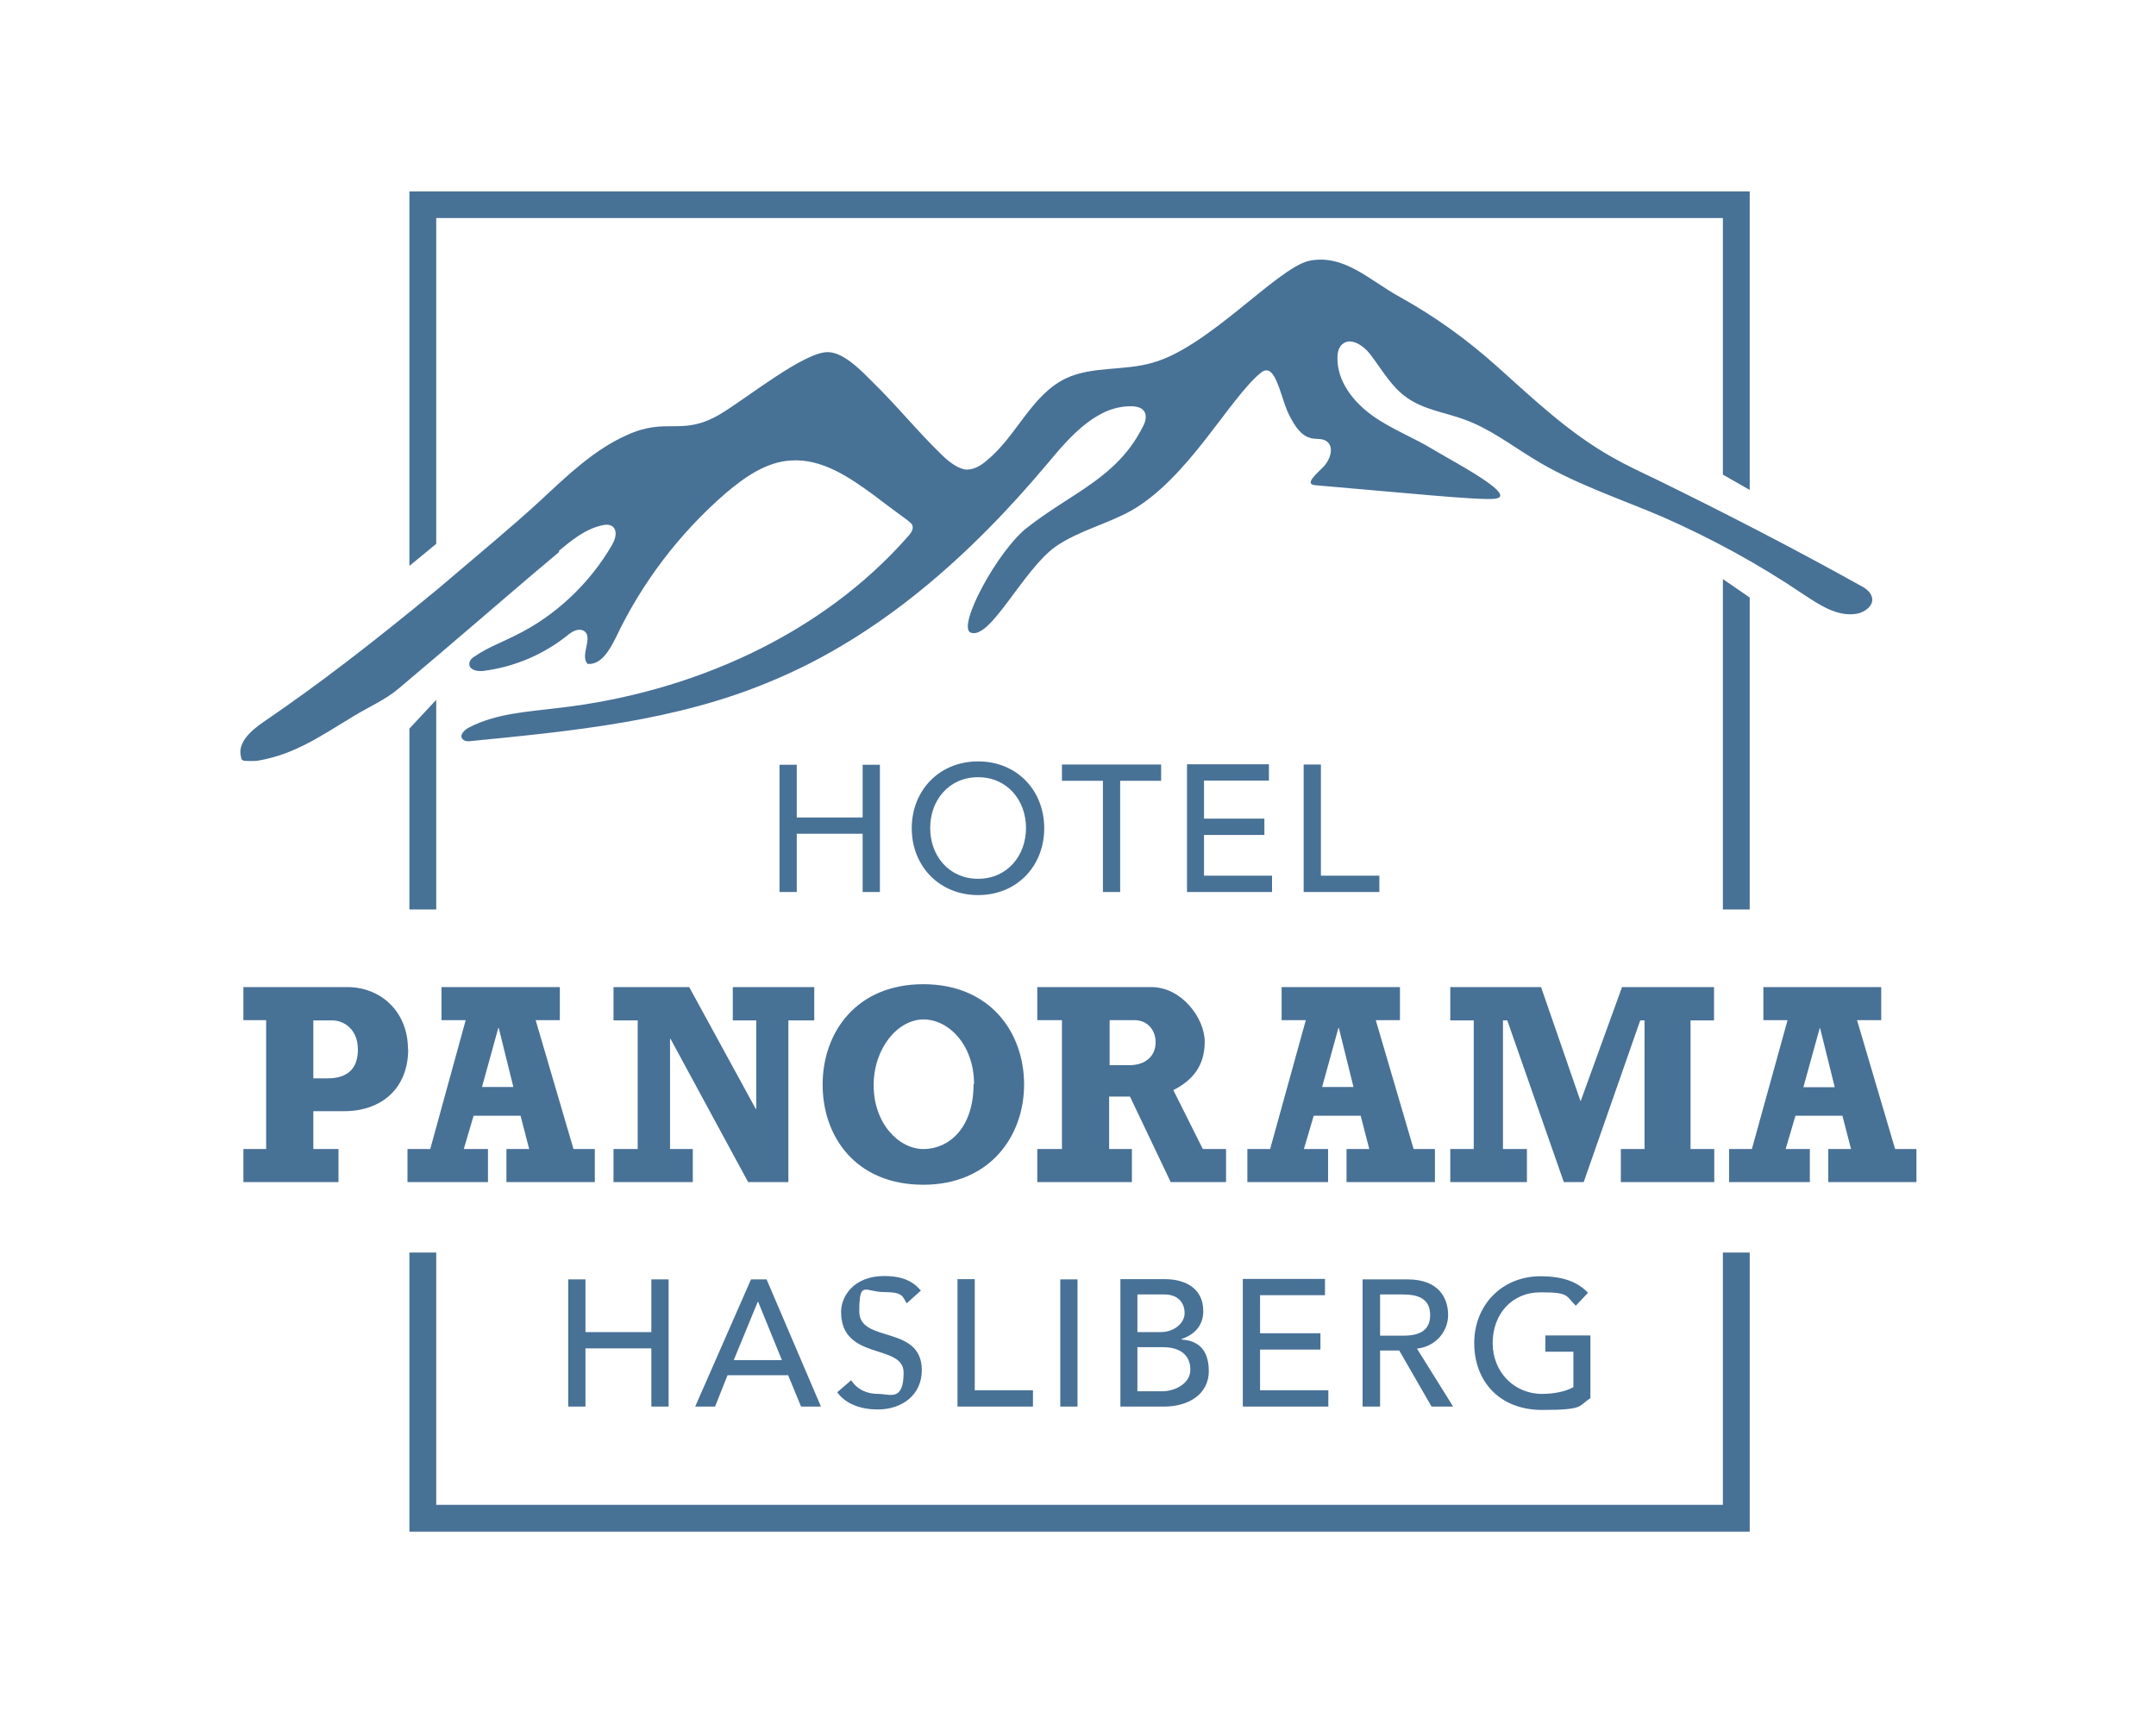 <?xml version="1.0" encoding="UTF-8"?>
<svg id="Ebene_1" xmlns="http://www.w3.org/2000/svg" xmlns:xlink="http://www.w3.org/1999/xlink" version="1.1" viewBox="0 0 900 720">
  <!-- Generator: Adobe Illustrator 29.0.1, SVG Export Plug-In . SVG Version: 2.1.0 Build 192)  -->
  <defs>
    <style>
      .st0 {
        fill: none;
      }

      .st1 {
        clip-path: url(#clippath-1);
      }

      .st2 {
        clip-path: url(#clippath-2);
      }

      .st3 {
        fill: #487196;
      }

      .st4 {
        clip-path: url(#clippath);
      }
    </style>
    <clipPath id="clippath">
      <rect class="st0" x="100" y="79.9" width="700" height="559.4"/>
    </clipPath>
    <clipPath id="clippath-1">
      <rect class="st0" x="100" y="79.9" width="700" height="559.4"/>
    </clipPath>
    <clipPath id="clippath-2">
      <rect class="st0" x="100" y="79.9" width="700" height="559.4"/>
    </clipPath>
  </defs>
  <g class="st4">
    <g>
      <path class="st3" d="M645.1,557.4v6.8h11.7v14.8c-3.3,1.8-8,2.8-13.1,2.8-11.7,0-20.6-9.2-20.6-21.2s7.9-21.2,20-21.2,10.4,1.4,14.7,5.6l5.1-5.4c-4.1-4.3-10-6.9-19.8-6.9-16.2,0-27.7,12.1-27.7,27.9s10.4,27.9,28.4,27.9,14.9-1.7,20.1-4.9v-26.2h-19,0ZM576.1,540.3h9.5c5.7,0,11.4,1.3,11.4,8.6s-5.7,8.6-11.4,8.6h-9.5v-17.1ZM568.9,587.1h7.2v-23.4h8l13.5,23.4h9l-15.1-24.2c8-.9,13-7.3,13-14s-3.5-14.9-17-14.9h-18.7v53.1h0ZM518.9,587.1h35.6v-6.8h-28.5v-17h25.2v-6.8h-25.2v-15.9h27.1v-6.8h-34.3v53.1h0ZM474.8,562.3h10.7c7,0,11.4,3.2,11.4,9.4s-7.1,9-11.5,9h-10.6v-18.4h0ZM474.8,540.3h11.3c5.8,0,8.4,3.6,8.4,7.8s-4.4,7.9-9.9,7.9h-9.8v-15.7h0ZM467.6,587.1h18.3c10.3,0,18.7-5.2,18.7-14.8s-5.1-12.8-11.4-13.2v-.2c5.4-1.8,9.1-5.6,9.1-11.7,0-9-6.9-13.3-16.1-13.3h-18.5v53.1h0ZM442.6,587.1h7.2v-53.1h-7.2v53.1ZM399.6,587.1h31.6v-6.8h-24.3v-46.4h-7.2v53.1h0ZM349.4,581c3.6,5.1,10.1,7.3,17,7.3,10.2,0,18.4-6.1,18.4-16.4,0-19.1-26.1-11.1-26.1-24.5s2.4-8.1,10.4-8.1,7.6,1.9,9.4,4.7l5.9-5.3c-4-4.9-9.5-6.1-15.3-6.1-12.8,0-18,8.6-18,14.9,0,20.7,26.1,13.1,26.1,25.4s-5.8,8.9-10.6,8.9-8.7-1.8-11.3-5.7l-5.9,5.1v-.2ZM306.3,567.7l10-24.3h.2l9.9,24.3h-20.1,0ZM290.1,587.1h8.4l5.2-13.1h25.3l5.4,13.1h8.3l-22.7-53.1h-6.5l-23.3,53.1ZM237.2,587.1h7.2v-24.3h27.5v24.3h7.2v-53.1h-7.2v22h-27.5v-22h-7.2v53.1Z"/>
      <path class="st3" d="M544.2,372.3h31.6v-6.8h-24.4v-46.4h-7.2v53.1h0ZM495.4,372.3h35.6v-6.8h-28.4v-17h25.2v-6.8h-25.2v-15.9h27.1v-6.8h-34.2v53.1h0ZM460.4,372.3h7.2v-46.4h17.1v-6.8h-41.4v6.8h17.1v46.4ZM408.3,366.8c-12.1,0-20-9.5-20-21.2s7.9-21.2,20-21.2,20,9.6,20,21.2-7.9,21.2-20,21.2M408.3,373.6c16.2,0,27.6-12.1,27.6-27.9s-11.4-27.9-27.6-27.9-27.7,12.1-27.7,27.9,11.5,27.9,27.7,27.9M325.4,372.3h7.2v-24.3h27.5v24.3h7.2v-53.1h-7.2v22h-27.5v-22h-7.2v53.1h0Z"/>
      <path class="st3" d="M149.4,438.1c0,8-4.4,12-12.7,12h-5.9v-24.2h7.8c5.1,0,10.8,3.8,10.8,12.2M170.3,437.9c0-15.7-11.4-25.9-25.3-25.9h-43.4v13.8h9.5v53.8h-9.5v13.8h39.7v-13.8h-10.5v-15.8h12.8c15.9,0,26.8-9.7,26.8-25.9"/>
    </g>
  </g>
  <path class="st3" d="M214.3,453.7h-13.1l6.8-24.6h.2l6.1,24.6ZM248.3,493.4v-13.8h-8.9l-15.8-53.8h10.1v-13.8h-49.4v13.8h10.1l-14.8,53.8h-9.5v13.8h33.6v-13.8h-10.1l4.1-13.9h19.6l3.6,13.9h-9.5v13.8h36.9Z"/>
  <polygon class="st3" points="256.1 412 256.1 425.9 266.2 425.9 266.2 479.6 256.1 479.6 256.1 493.4 289.2 493.4 289.2 479.6 279.7 479.6 279.7 433.6 279.9 433.6 312.3 493.4 329.1 493.4 329.1 425.9 339.9 425.9 339.9 412 305.9 412 305.9 425.9 315.7 425.9 315.7 462.8 315.4 462.7 287.7 412 256.1 412"/>
  <g class="st1">
    <g>
      <path class="st3" d="M406.4,452.5c0,18.6-10.5,27.1-20.9,27.1s-20.8-10.8-20.8-26.6,10.3-27.5,20.8-27.5,21.1,10.6,21.1,27M427.5,452.7c0-21.8-14.2-41.9-42.1-41.9s-42,20.1-42,41.9,13.9,41.8,42,41.8,42.1-20.6,42.1-41.8"/>
      <path class="st3" d="M482.4,435c0,5.8-4.2,9.6-11,9.6h-8.2v-18.8h10.3c5.8,0,8.9,4.4,8.9,9.3M502.1,479.6l-12.3-24.6c8.3-4.2,13.1-10.4,13.1-20.2s-9.6-22.8-22.3-22.8h-47.6v13.8h10.3v53.8h-10.3v13.8h39.5v-13.8h-9.5v-21.9h8.7l17,35.7h23.1v-13.8h-9.8,0Z"/>
    </g>
  </g>
  <path class="st3" d="M565,453.7h-13.1l6.8-24.6h.2l6.1,24.6ZM599,493.4v-13.8h-8.9l-15.8-53.8h10.1v-13.8h-49.4v13.8h10.1l-14.9,53.8h-9.5v13.8h33.7v-13.8h-10.1l4.1-13.9h19.6l3.6,13.9h-9.5v13.8h36.9Z"/>
  <polygon class="st3" points="605.4 412 605.4 425.9 615.2 425.9 615.2 479.6 605.4 479.6 605.4 493.4 637.4 493.4 637.4 479.6 627.4 479.6 627.4 425.9 629.2 425.9 652.8 493.4 661.1 493.4 684.7 425.9 686.5 425.9 686.5 479.6 676.6 479.6 676.6 493.4 715.6 493.4 715.6 479.6 705.7 479.6 705.7 425.9 715.5 425.9 715.5 412 677.1 412 659.8 459.7 643.3 412 605.4 412"/>
  <path class="st3" d="M759.6,429.2h.2l6.1,24.6h-13.1l6.8-24.6h0ZM736.1,412v13.8h10.1l-14.9,53.8h-9.5v13.8h33.7v-13.8h-10.1l4.1-13.9h19.6l3.6,13.9h-9.5v13.8h36.8v-13.8h-8.9l-15.9-53.8h10.1v-13.8h-49.4.2Z"/>
  <g class="st2">
    <path class="st3" d="M233.2,230c5.3-4.4,10.9-9,17.6-10.6,1.8-.5,3.7-.7,5.1.5,2,2,.9,5.3-.5,7.7-9.3,16-23.6,29.5-40.2,37.6-5.7,2.9-11.7,5.1-16.8,8.6-1.2.7-2.5,1.8-2.5,3.3,0,2.6,3.5,3.3,6.1,2.9,12.4-1.6,24.5-6.6,34.5-14.5,2.1-1.8,4.8-3.5,7.2-2.2,4.2,2.6-1.8,10.3,1.6,13.8,5.6.5,9.1-5.7,11.7-10.8,10.9-23.1,26.7-43.8,46-60.5,7.8-6.6,16.8-13,27.1-13.6,13-.9,24.5,7,35,14.7,4.5,3.5,9.1,6.8,13.8,10.3.8.7,1.8,1.3,2,2.2.5,1.6-.7,3.1-1.6,4.2-36.6,41.8-91.1,65.6-146.2,71.9-12.8,1.6-26.1,2.2-37.6,8.3-1.6.9-3.7,2.9-2.6,4.4.8,1.3,2.5,1.3,3.8,1.1,42.5-4.2,85.6-8.3,125-24.9,45.9-18.9,84-53.2,115.8-91.2,9.5-11.4,20.9-24.4,35.7-23.6,1.6.2,3.2.5,4.2,1.8,1.6,1.8.8,4.8-.5,7-10.7,21.1-29.3,27.1-48.1,41.8-12.2,9.4-29.3,41.1-23.7,43.8,8.2,3.5,21.9-26.2,35.6-35.9,9.6-6.6,21.3-9.3,31.4-14.9,23.9-13.5,41-46.8,54.2-57.6,6.5-5.3,8.2,11.4,12.4,18.7,2,3.7,4.5,7.7,8.7,8.6,1.9.5,4.3,0,6.1,1.1,3.7,2.2,1.9,7.9-1.2,11-3,3-7.7,7-3.5,7.5,36.3,3.1,68.8,6.4,74.9,5.7,10.9-.9-15.9-14.9-25.3-20.5-8.3-5.1-17.7-8.6-25.6-14.3-7.9-5.7-14.7-14.3-14.5-24.2,0-2,.5-4.2,2-5.5,3.5-3.1,8.9.5,11.7,4.2,4.7,6.1,8.7,13.4,14.9,17.8,7.2,5.3,16.2,6.4,24.4,9.4,10.3,3.7,19.4,10.6,28.7,16.3,16.6,10.3,35.6,16.5,53.7,24.2,20.5,9,40.4,19.8,59,32.4,6.7,4.4,14.2,9.5,22.2,8.2,3.4-.5,7.2-3.3,6.6-6.6-.5-2.6-2.9-4.2-5.1-5.3-28-15.6-56.6-30.3-85.4-44.4-6.1-2.9-12.1-5.7-17.9-9-18-10.1-32.6-24-47.8-37.6-12.4-11.2-26.1-21.1-40.7-29.2-13.1-7.2-23.6-18.3-38.3-15.2-13.5,3.3-41.9,36.1-65.2,42.5-11.9,3.5-25.2,1.3-36.3,6.6-14.4,7-20.5,24.2-33,34.3-2.3,2-5.1,3.7-8.2,3.7s-7.4-3.1-10.2-5.9c-10.3-9.9-19.1-20.9-29.3-30.8-4-4-11.4-11.9-18-12.3-9.6-.9-34.8,19.6-45.7,26-16,9.3-21.8.9-38.7,8.6-13.8,6.1-25,17-36.3,27.5-12,11-24.5,21.3-42.6,36.7-27.4,22.6-49.7,39.8-72.9,55.6-5.1,3.5-10.9,8.6-9.3,14.5.2.9,0,1.1,1.1,1.6.9.2,5.1.2,5.9,0,15.6-2.6,26.7-10.6,40.2-18.7,6.1-3.7,13.2-6.8,18.6-11.4,3.5-3,7.2-6.1,16.3-13.8,20.7-17.6,35.6-30.6,50.8-43.3"/>
  </g>
  <polygon class="st3" points="170.9 79.9 170.9 236.2 182.1 227 182.1 91 719.2 91 719.2 198.1 730.4 204.5 730.4 79.9 170.9 79.9"/>
  <polygon class="st3" points="719.2 379.6 730.4 379.6 730.4 249.4 719.2 241.7 719.2 379.6"/>
  <polygon class="st3" points="170.9 304.1 170.9 379.6 182.1 379.6 182.1 292.1 170.9 304.1"/>
  <polygon class="st3" points="719.2 522.8 719.2 628.1 182.1 628.1 182.1 522.8 170.9 522.8 170.9 639.3 730.4 639.3 730.4 522.8 719.2 522.8"/>
</svg>